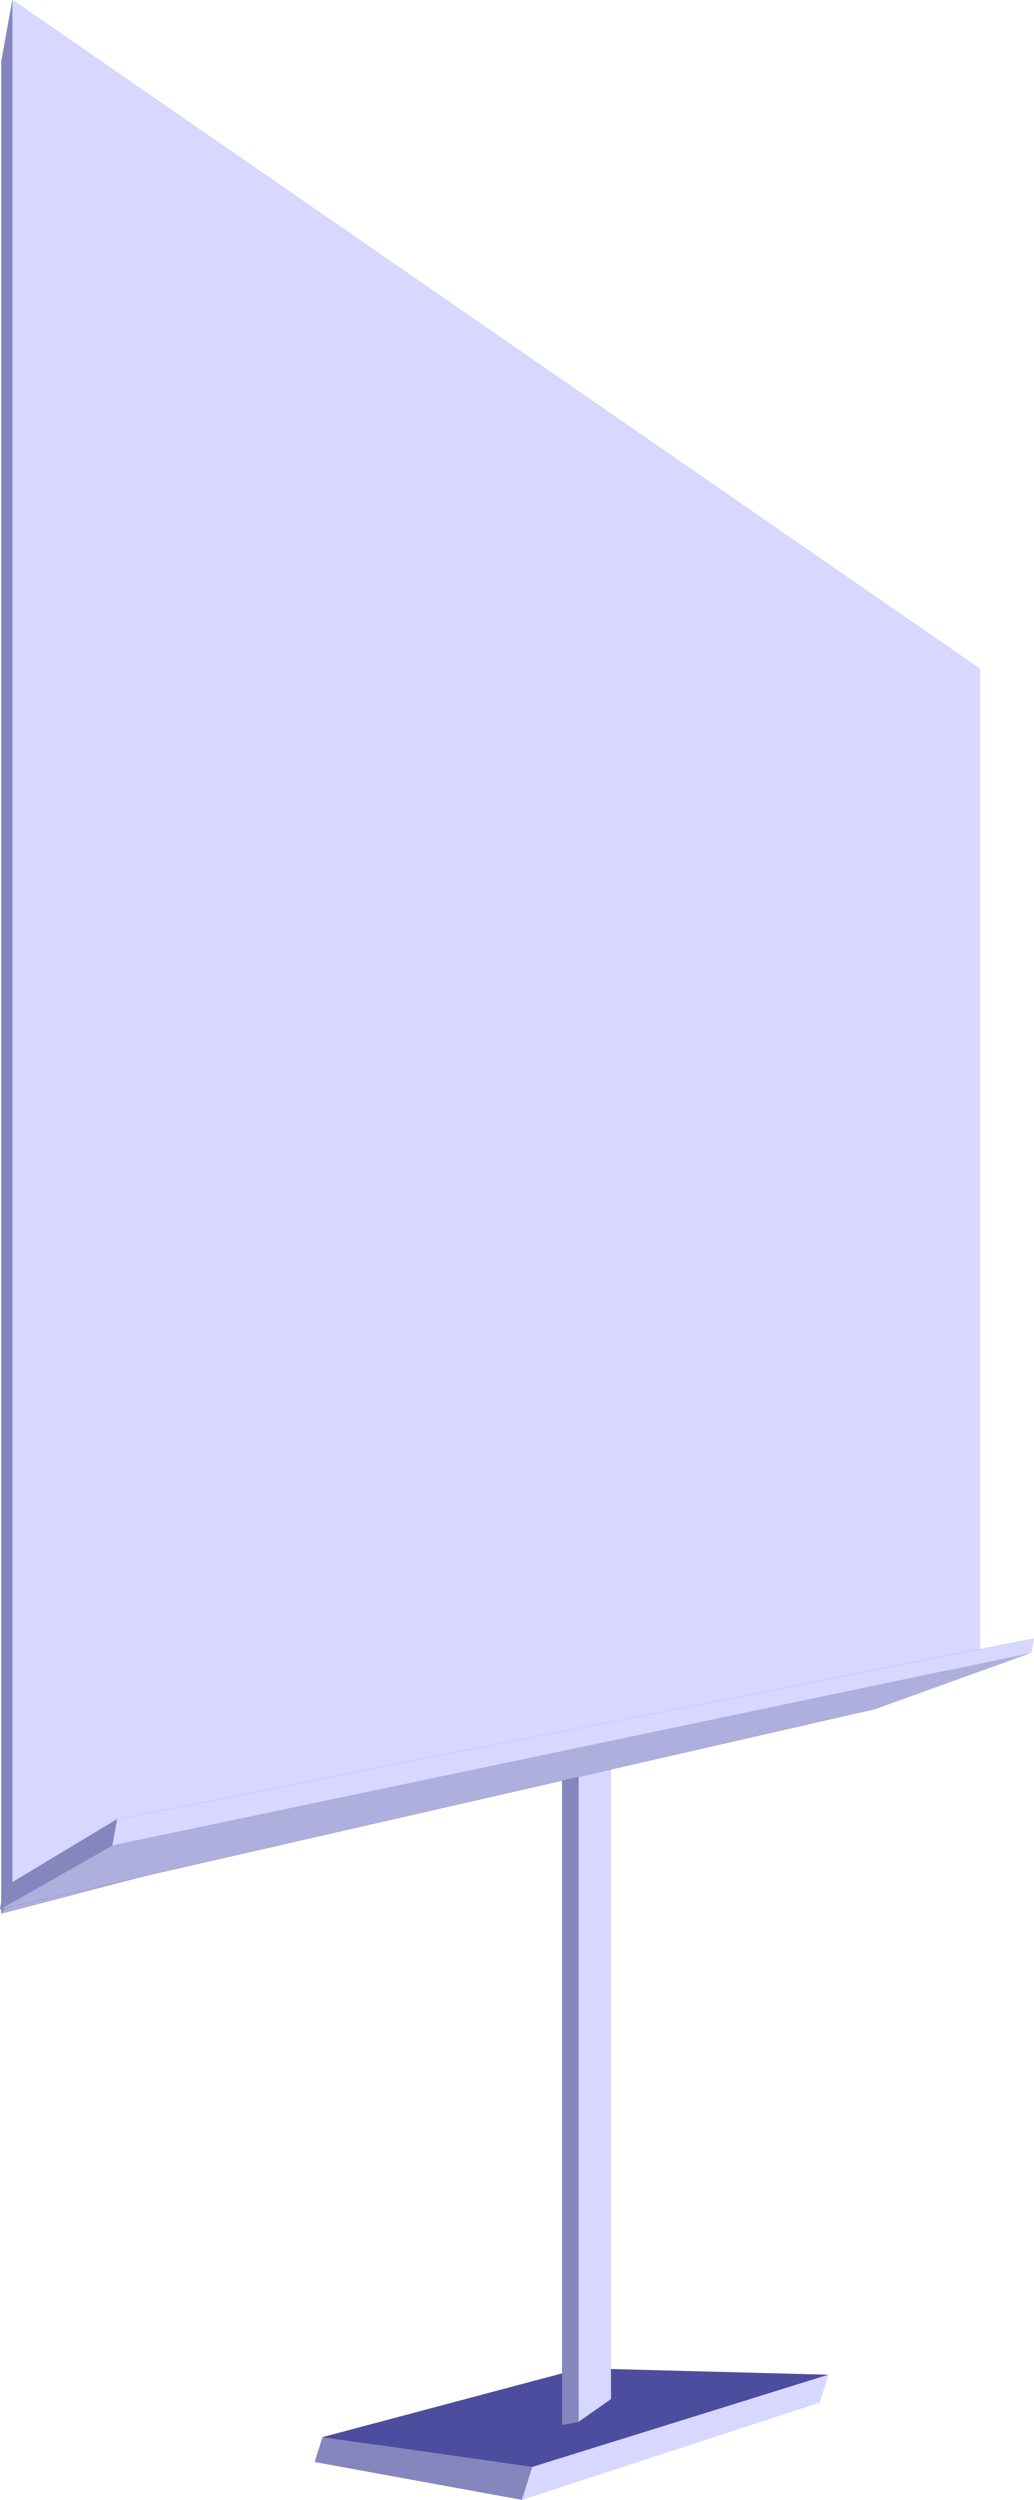 <?xml version="1.0" encoding="UTF-8" standalone="no"?>
<!-- Generator: Adobe Illustrator 13.0.2, SVG Export Plug-In . SVG Version: 6.00 Build 14948)  -->
<svg
    xmlns:dc="http://purl.org/dc/elements/1.1/"
    xmlns:inkscape="http://www.inkscape.org/namespaces/inkscape"
    xmlns:xlink="http://www.w3.org/1999/xlink"
    xmlns:sodipodi="http://sodipodi.sourceforge.net/DTD/sodipodi-0.dtd"
    xmlns:cc="http://creativecommons.org/ns#"
    xmlns:graph="http://ns.adobe.com/Graphs/1.0/"
    xmlns:rdf="http://www.w3.org/1999/02/22-rdf-syntax-ns#"
    xmlns="http://www.w3.org/2000/svg"
    xmlns:x="http://ns.adobe.com/Extensibility/1.0/"
    xmlns:i="http://ns.adobe.com/AdobeIllustrator/10.0/"
    xmlns:svg="http://www.w3.org/2000/svg"
    xmlns:ns1="http://sozi.baierouge.fr"
    id="svg2"
    xml:space="preserve"
    viewBox="-112.213 -51.519 224.697 543.098"
    version="1.0"
    inkscape:output_extension="org.inkscape.output.svg.inkscape"
    sodipodi:docname="verses_white_board.svg"
    inkscape:version="0.46"
    sodipodi:version="0.32"
    y="0px"
    x="0px"
    enable-background="new -112.213 -51.519 224.697 543.098"
  >
<sodipodi:namedview
      id="base"
      inkscape:window-width="1280"
      bordercolor="#666666"
      inkscape:window-x="0"
      inkscape:window-y="50"
      guidetolerance="10"
      pagecolor="#ffffff"
      gridtolerance="10000"
      inkscape:zoom="0.7"
      inkscape:pageshadow="2"
      showgrid="false"
      borderopacity="1.0"
      inkscape:current-layer="layer1"
      inkscape:cx="250.19689"
      inkscape:cy="511.97609"
      objecttolerance="10"
      inkscape:window-height="943"
      inkscape:pageopacity="0.0"
      inkscape:document-units="px"
    >
	</sodipodi:namedview
  >
<g
      id="g3674"
      inkscape:corner7="0.34232587 : -0.12271266 : 0.25 : 1"
      inkscape:perspectiveID="#perspective3688"
      sodipodi:type="inkscape:box3d"
      inkscape:corner0="0.77427704 : -0.11072127 : 0 : 1"
    >
	<path
        id="path3684"
        d="m-43.814 483.37l45.004 8.213 64.738-21.166-53.261-2.681-56.481 15.64z"
        inkscape:box3dsidetype="13"
        sodipodi:type="inkscape:box3dside"
        fill="#AFAFDE"
    />
	<path
        id="path3676"
        d="m-42.121 477.97l-1.694 5.392 56.481-15.634 1.485-4.727-56.272 14.97z"
        inkscape:box3dsidetype="6"
        sodipodi:type="inkscape:box3dside"
        fill="#353564"
    />
	<path
        id="path3686"
        d="m14.151 463l53.663 1.399-1.887 6.008-53.261-2.681 1.485-4.73z"
        inkscape:box3dsidetype="11"
        sodipodi:type="inkscape:box3dside"
        fill="#E9E9FF"
    />
	<path
        id="path3678"
        d="m-42.121 477.97l45.548 6.477 64.387-20.046-53.663-1.399-56.272 14.97z"
        inkscape:box3dsidetype="5"
        sodipodi:type="inkscape:box3dside"
        fill="#4D4D9F"
    />
	<path
        id="path3682"
        d="m3.427 484.45l-2.238 7.128 64.738-21.166 1.887-6.008-64.387 20.05z"
        inkscape:box3dsidetype="14"
        sodipodi:type="inkscape:box3dside"
        fill="#D7D7FF"
    />
	<path
        id="path3680"
        d="m-42.121 477.97l45.548 6.477-2.238 7.128-45.004-8.213 1.694-5.4z"
        inkscape:box3dsidetype="3"
        sodipodi:type="inkscape:box3dside"
        fill="#8686BF"
    />
</g
  >
<g
      id="g3622"
      transform="translate(-.571 461.43)"
    >
		<g
        id="g3606"
        inkscape:corner7="0.23183879 : -0.10187814 : 0.026295483 : 1"
        inkscape:perspectiveID="#perspective3620"
        sodipodi:type="inkscape:box3d"
        inkscape:corner0="0.25395593 : 0.1188281 : 0 : 1"
      >
		<path
          id="path3616"
          d="m10.509 13.888l3.585-0.695 7.028-4.933-3.632 0.768-6.981 4.86z"
          inkscape:box3dsidetype="13"
          sodipodi:type="inkscape:box3dside"
          fill="#AFAFDE"
      />
		<path
          id="path3608"
          d="m10.509-133.3v147.19l6.981-4.86v-144.16l-6.981 1.83z"
          inkscape:box3dsidetype="6"
          sodipodi:type="inkscape:box3dside"
          fill="#353564"
      />
		<path
          id="path3618"
          d="m17.49-135.14l3.632-3.302v146.7l-3.632 0.768v-144.17z"
          inkscape:box3dsidetype="11"
          sodipodi:type="inkscape:box3dside"
          fill="#E9E9FF"
      />
		<path
          id="path3610"
          d="m10.509-133.3l3.585-3.339 7.028-1.8-3.632 3.302-6.981 1.84z"
          inkscape:box3dsidetype="5"
          sodipodi:type="inkscape:box3dside"
          fill="#4D4D9F"
      />
		<path
          id="path3614"
          d="m14.094-136.64v149.83l7.028-4.933v-146.7l-7.028 1.8z"
          inkscape:box3dsidetype="14"
          sodipodi:type="inkscape:box3dside"
          fill="#D7D7FF"
      />
		<path
          id="path3612"
          d="m10.509-133.3l3.585-3.339v149.83l-3.585 0.695v-147.18z"
          inkscape:box3dsidetype="3"
          sodipodi:type="inkscape:box3dside"
          fill="#8686BF"
      />
	</g
    >
		<g
        id="g3592"
        inkscape:corner7="1.4058496 : 0.31291867 : 2.2475823 : 1"
        inkscape:perspectiveID="#perspective10"
        sodipodi:type="inkscape:box3d"
        inkscape:corner0="1.462399 : 1.4981095 : 0 : 1"
      >
		<path
          id="path3604"
          d="m97.578-362.42l3.775-5.174v212.98l-3.775 2.617v-210.43z"
          inkscape:box3dsidetype="11"
          sodipodi:type="inkscape:box3dside"
          fill="#E9E9FF"
      />
		<path
          id="path3594"
          d="m-111.34-499.71v402.5l208.92-54.775v-210.43l-208.92-137.3z"
          inkscape:box3dsidetype="6"
          sodipodi:type="inkscape:box3dside"
          fill="#353564"
      />
		<path
          id="path3596"
          d="m-111.34-499.71l2.389-13.236 210.31 145.36-3.775 5.174-208.92-137.29z"
          inkscape:box3dsidetype="5"
          sodipodi:type="inkscape:box3dside"
          fill="#4D4D9F"
      />
		<path
          id="path3602"
          d="m-111.34-97.213l2.389-3.775 210.31-53.617-3.775 2.617-208.92 54.777z"
          inkscape:box3dsidetype="13"
          sodipodi:type="inkscape:box3dside"
          fill="#AFAFDE"
      />
		<path
          id="path3600"
          d="m-108.95-512.95v411.96l210.31-53.617v-212.98l-210.31-145.36z"
          inkscape:box3dsidetype="14"
          sodipodi:type="inkscape:box3dside"
          fill="#D7D7FF"
      />
		<path
          id="path3598"
          d="m-111.34-499.71l2.389-13.236v411.96l-2.389 3.775v-402.5z"
          inkscape:box3dsidetype="3"
          sodipodi:type="inkscape:box3dside"
          fill="#8686BF"
      />
	</g
    >
</g
  >
<g
      id="g3658"
      inkscape:corner7="0.93842772 : 0.090447665 : 1.6548963 : 1"
      inkscape:perspectiveID="#perspective3672"
      sodipodi:type="inkscape:box3d"
      inkscape:corner0="1.3257332 : 0.10393625 : 0 : 1"
    >
	<path
        id="path3670"
        d="m78.748 316.92l33.736-12.459-0.563 3.089-33.682 12.158 0.51-2.79z"
        inkscape:box3dsidetype="11"
        sodipodi:type="inkscape:box3dside"
        fill="#E9E9FF"
    />
	<path
        id="path3660"
        d="m-111.34 358.5l-0.872 4.771 190.45-43.557 0.509-2.788-190.09 41.58z"
        inkscape:box3dsidetype="6"
        sodipodi:type="inkscape:box3dside"
        fill="#353564"
    />
	<path
        id="path3662"
        d="m-111.34 358.5l24.559-14.79 199.27-39.243-33.736 12.459-190.09 41.57z"
        inkscape:box3dsidetype="5"
        sodipodi:type="inkscape:box3dside"
        fill="#4D4D9F"
    />
	<path
        id="path3668"
        d="m-112.21 363.27l24.385-13.835 199.75-41.88-33.682 12.158-190.45 43.55z"
        inkscape:box3dsidetype="13"
        sodipodi:type="inkscape:box3dside"
        fill="#AFAFDE"
    />
	<path
        id="path3666"
        d="m-86.783 343.71l-1.045 5.726 199.75-41.88 0.563-3.089-199.26 39.24z"
        inkscape:box3dsidetype="14"
        sodipodi:type="inkscape:box3dside"
        fill="#D7D7FF"
    />
	<path
        id="path3664"
        d="m-111.34 358.5l24.559-14.79-1.045 5.726-24.385 13.835 0.87-4.78z"
        inkscape:box3dsidetype="3"
        sodipodi:type="inkscape:box3dside"
        fill="#8686BF"
    />
</g
  >
</svg
>

